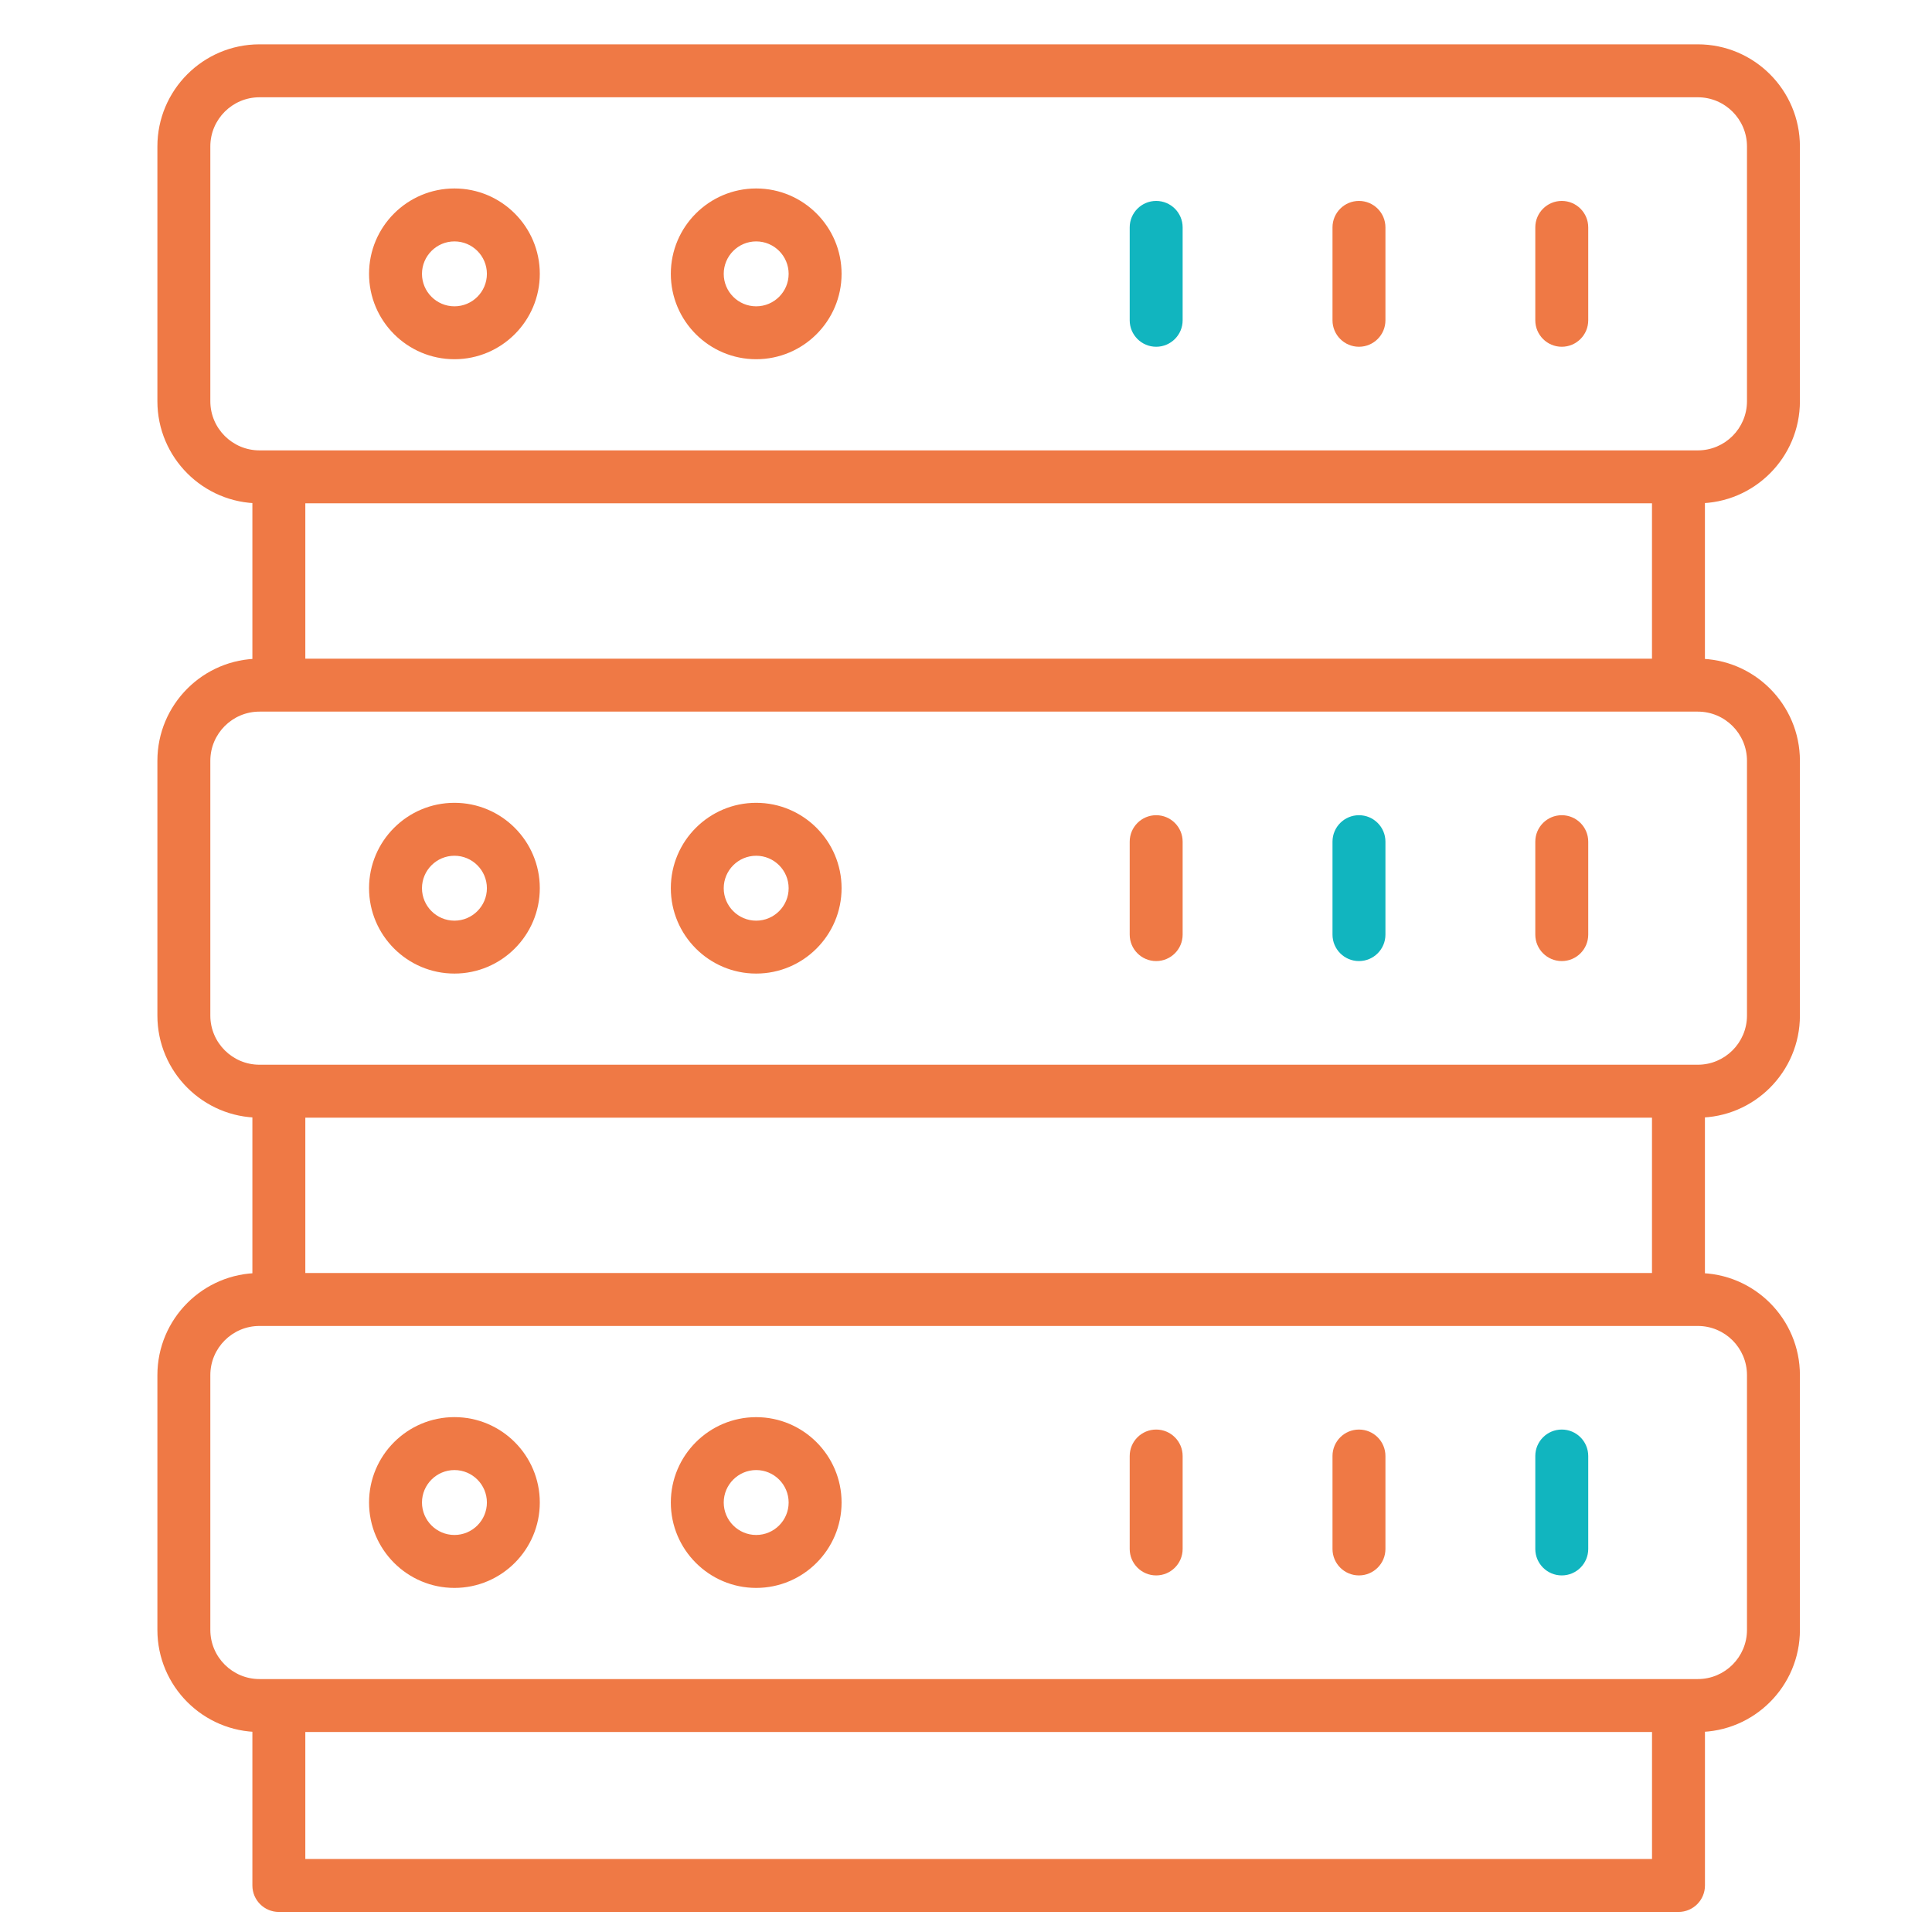 <?xml version="1.0" encoding="UTF-8"?>
<svg id="Calque_1" data-name="Calque 1" xmlns="http://www.w3.org/2000/svg" viewBox="0 0 600 600">
  <defs>
    <style>
      .cls-1 {
        fill: #ef7945;
      }

      .cls-1, .cls-2 {
        stroke-width: 0px;
      }

      .cls-2 {
        fill: #11b5bf;
      }
    </style>
  </defs>
  <path class="cls-1" d="m521.26,593.77H86.6c-4.54,0-8.22-3.68-8.22-8.22v-55.89h16.44v47.67h418.23v-47.67h16.44v55.89c0,4.54-3.68,8.22-8.22,8.22h0Zm8.22-190.2h-16.44v-64.68h16.44v64.68Zm-434.66,0h-16.44v-64.68h16.44v64.68Zm434.66-190.79h-16.44v-64.68h16.44v64.68Zm-434.66,0h-16.44v-64.68h16.44v64.68Zm0,0"/>
  <path class="cls-1" d="m527.28,156.31H80.58c-17.48,0-31.7-14.22-31.7-31.7V45.47c0-17.48,14.22-31.7,31.7-31.7h446.7c17.48,0,31.7,14.22,31.7,31.7v79.14c0,17.48-14.22,31.7-31.7,31.7h0ZM80.58,30.21c-8.41,0-15.26,6.85-15.26,15.26v79.14c0,8.41,6.85,15.26,15.26,15.26h446.7c8.41,0,15.26-6.85,15.26-15.26V45.47c0-8.41-6.85-15.26-15.26-15.26H80.58Zm0,0"/>
  <path class="cls-1" d="m141.13,111.56c-14.62,0-26.52-11.89-26.52-26.52s11.89-26.51,26.52-26.51,26.51,11.89,26.51,26.51-11.89,26.52-26.51,26.52h0Zm0-36.59c-5.55,0-10.08,4.52-10.08,10.08s4.53,10.08,10.08,10.08,10.08-4.52,10.08-10.08-4.52-10.08-10.08-10.08h0Zm0,0"/>
  <path class="cls-1" d="m234.84,111.56c-14.62,0-26.51-11.89-26.51-26.52s11.9-26.51,26.51-26.51,26.52,11.89,26.52,26.51-11.89,26.52-26.52,26.52h0Zm0-36.59c-5.55,0-10.08,4.52-10.08,10.08s4.52,10.08,10.08,10.08,10.08-4.52,10.08-10.08-4.52-10.08-10.08-10.08h0Zm0,0"/>
  <path class="cls-1" d="m485.02,107.69c-4.54,0-8.22-3.68-8.22-8.22v-28.85c0-4.54,3.68-8.22,8.22-8.22s8.22,3.68,8.22,8.22v28.85c0,4.54-3.68,8.22-8.22,8.22h0Zm0,0"/>
  <path class="cls-1" d="m422.04,107.69c-4.54,0-8.22-3.68-8.22-8.22v-28.85c0-4.54,3.68-8.22,8.22-8.22s8.22,3.68,8.22,8.22v28.85c0,4.54-3.68,8.22-8.22,8.22h0Zm0,0"/>
  <path class="cls-2" d="m359.06,107.69c-4.54,0-8.22-3.68-8.22-8.22v-28.85c0-4.54,3.68-8.22,8.22-8.22s8.22,3.68,8.22,8.22v28.85c0,4.54-3.68,8.22-8.22,8.22h0Zm0,0"/>
  <path class="cls-1" d="m527.28,347.1H80.58c-17.48,0-31.7-14.22-31.7-31.7v-79.14c0-17.48,14.22-31.7,31.7-31.7h446.7c17.48,0,31.7,14.22,31.7,31.7v79.14c0,17.48-14.22,31.7-31.7,31.7h0ZM80.58,221c-8.41,0-15.26,6.85-15.26,15.26v79.14c0,8.41,6.85,15.26,15.26,15.26h446.7c8.41,0,15.26-6.85,15.26-15.26v-79.14c0-8.41-6.85-15.26-15.26-15.26H80.58Zm0,0"/>
  <path class="cls-1" d="m141.13,302.35c-14.62,0-26.52-11.89-26.52-26.52s11.89-26.51,26.52-26.51,26.51,11.89,26.51,26.51-11.89,26.52-26.51,26.52h0Zm0-36.59c-5.55,0-10.08,4.52-10.08,10.08s4.53,10.08,10.08,10.08,10.08-4.53,10.08-10.08-4.52-10.08-10.08-10.08h0Zm0,0"/>
  <path class="cls-1" d="m234.84,302.35c-14.62,0-26.51-11.89-26.51-26.52s11.9-26.51,26.51-26.51,26.52,11.89,26.52,26.51-11.89,26.52-26.52,26.52h0Zm0-36.59c-5.55,0-10.08,4.52-10.08,10.08s4.52,10.08,10.08,10.08,10.08-4.53,10.08-10.08-4.52-10.08-10.08-10.08h0Zm0,0"/>
  <path class="cls-1" d="m485.02,298.47c-4.54,0-8.22-3.68-8.22-8.22v-28.86c0-4.54,3.68-8.22,8.22-8.22s8.22,3.68,8.22,8.22v28.86c0,4.54-3.68,8.22-8.22,8.22h0Zm0,0"/>
  <path class="cls-2" d="m422.04,298.47c-4.54,0-8.22-3.68-8.22-8.22v-28.86c0-4.54,3.68-8.22,8.22-8.22s8.22,3.68,8.22,8.22v28.86c0,4.54-3.68,8.22-8.22,8.22h0Zm0,0"/>
  <path class="cls-1" d="m359.06,298.47c-4.54,0-8.22-3.68-8.22-8.22v-28.86c0-4.54,3.68-8.22,8.22-8.22s8.22,3.68,8.22,8.22v28.86c0,4.54-3.68,8.22-8.22,8.22h0Zm0,0"/>
  <path class="cls-1" d="m527.28,537.89H80.58c-17.48,0-31.7-14.22-31.7-31.7v-79.14c0-17.48,14.22-31.7,31.7-31.7h446.7c17.48,0,31.7,14.22,31.7,31.7v79.14c0,17.48-14.22,31.7-31.7,31.7h0Zm-446.7-126.1c-8.41,0-15.26,6.84-15.26,15.26v79.14c0,8.41,6.85,15.26,15.26,15.26h446.7c8.41,0,15.26-6.85,15.26-15.26v-79.14c0-8.42-6.85-15.26-15.26-15.26H80.58Zm0,0"/>
  <path class="cls-1" d="m141.13,493.14c-14.62,0-26.52-11.9-26.52-26.52s11.89-26.52,26.52-26.52,26.51,11.9,26.51,26.52-11.89,26.52-26.51,26.52h0Zm0-36.6c-5.55,0-10.08,4.53-10.08,10.08s4.53,10.08,10.08,10.08,10.08-4.52,10.08-10.08-4.52-10.08-10.08-10.08h0Zm0,0"/>
  <path class="cls-1" d="m234.84,493.14c-14.62,0-26.51-11.9-26.51-26.52s11.9-26.51,26.51-26.51,26.52,11.9,26.52,26.51-11.89,26.52-26.52,26.52h0Zm0-36.6c-5.55,0-10.08,4.53-10.08,10.08s4.52,10.08,10.08,10.08,10.08-4.53,10.08-10.08-4.52-10.08-10.08-10.08h0Zm0,0"/>
  <path class="cls-2" d="m485.02,489.26c-4.54,0-8.22-3.68-8.22-8.22v-28.86c0-4.54,3.68-8.22,8.22-8.22s8.22,3.68,8.22,8.22v28.86c0,4.54-3.68,8.22-8.22,8.22h0Zm0,0"/>
  <path class="cls-1" d="m422.04,489.26c-4.54,0-8.22-3.68-8.22-8.22v-28.86c0-4.54,3.68-8.22,8.22-8.22s8.22,3.68,8.22,8.22v28.86c0,4.54-3.68,8.22-8.22,8.22h0Zm0,0"/>
  <path class="cls-1" d="m359.06,489.26c-4.54,0-8.22-3.68-8.22-8.22v-28.86c0-4.54,3.68-8.22,8.22-8.22s8.22,3.68,8.22,8.22v28.86c0,4.54-3.68,8.22-8.22,8.22h0Zm0,0"/>
</svg>